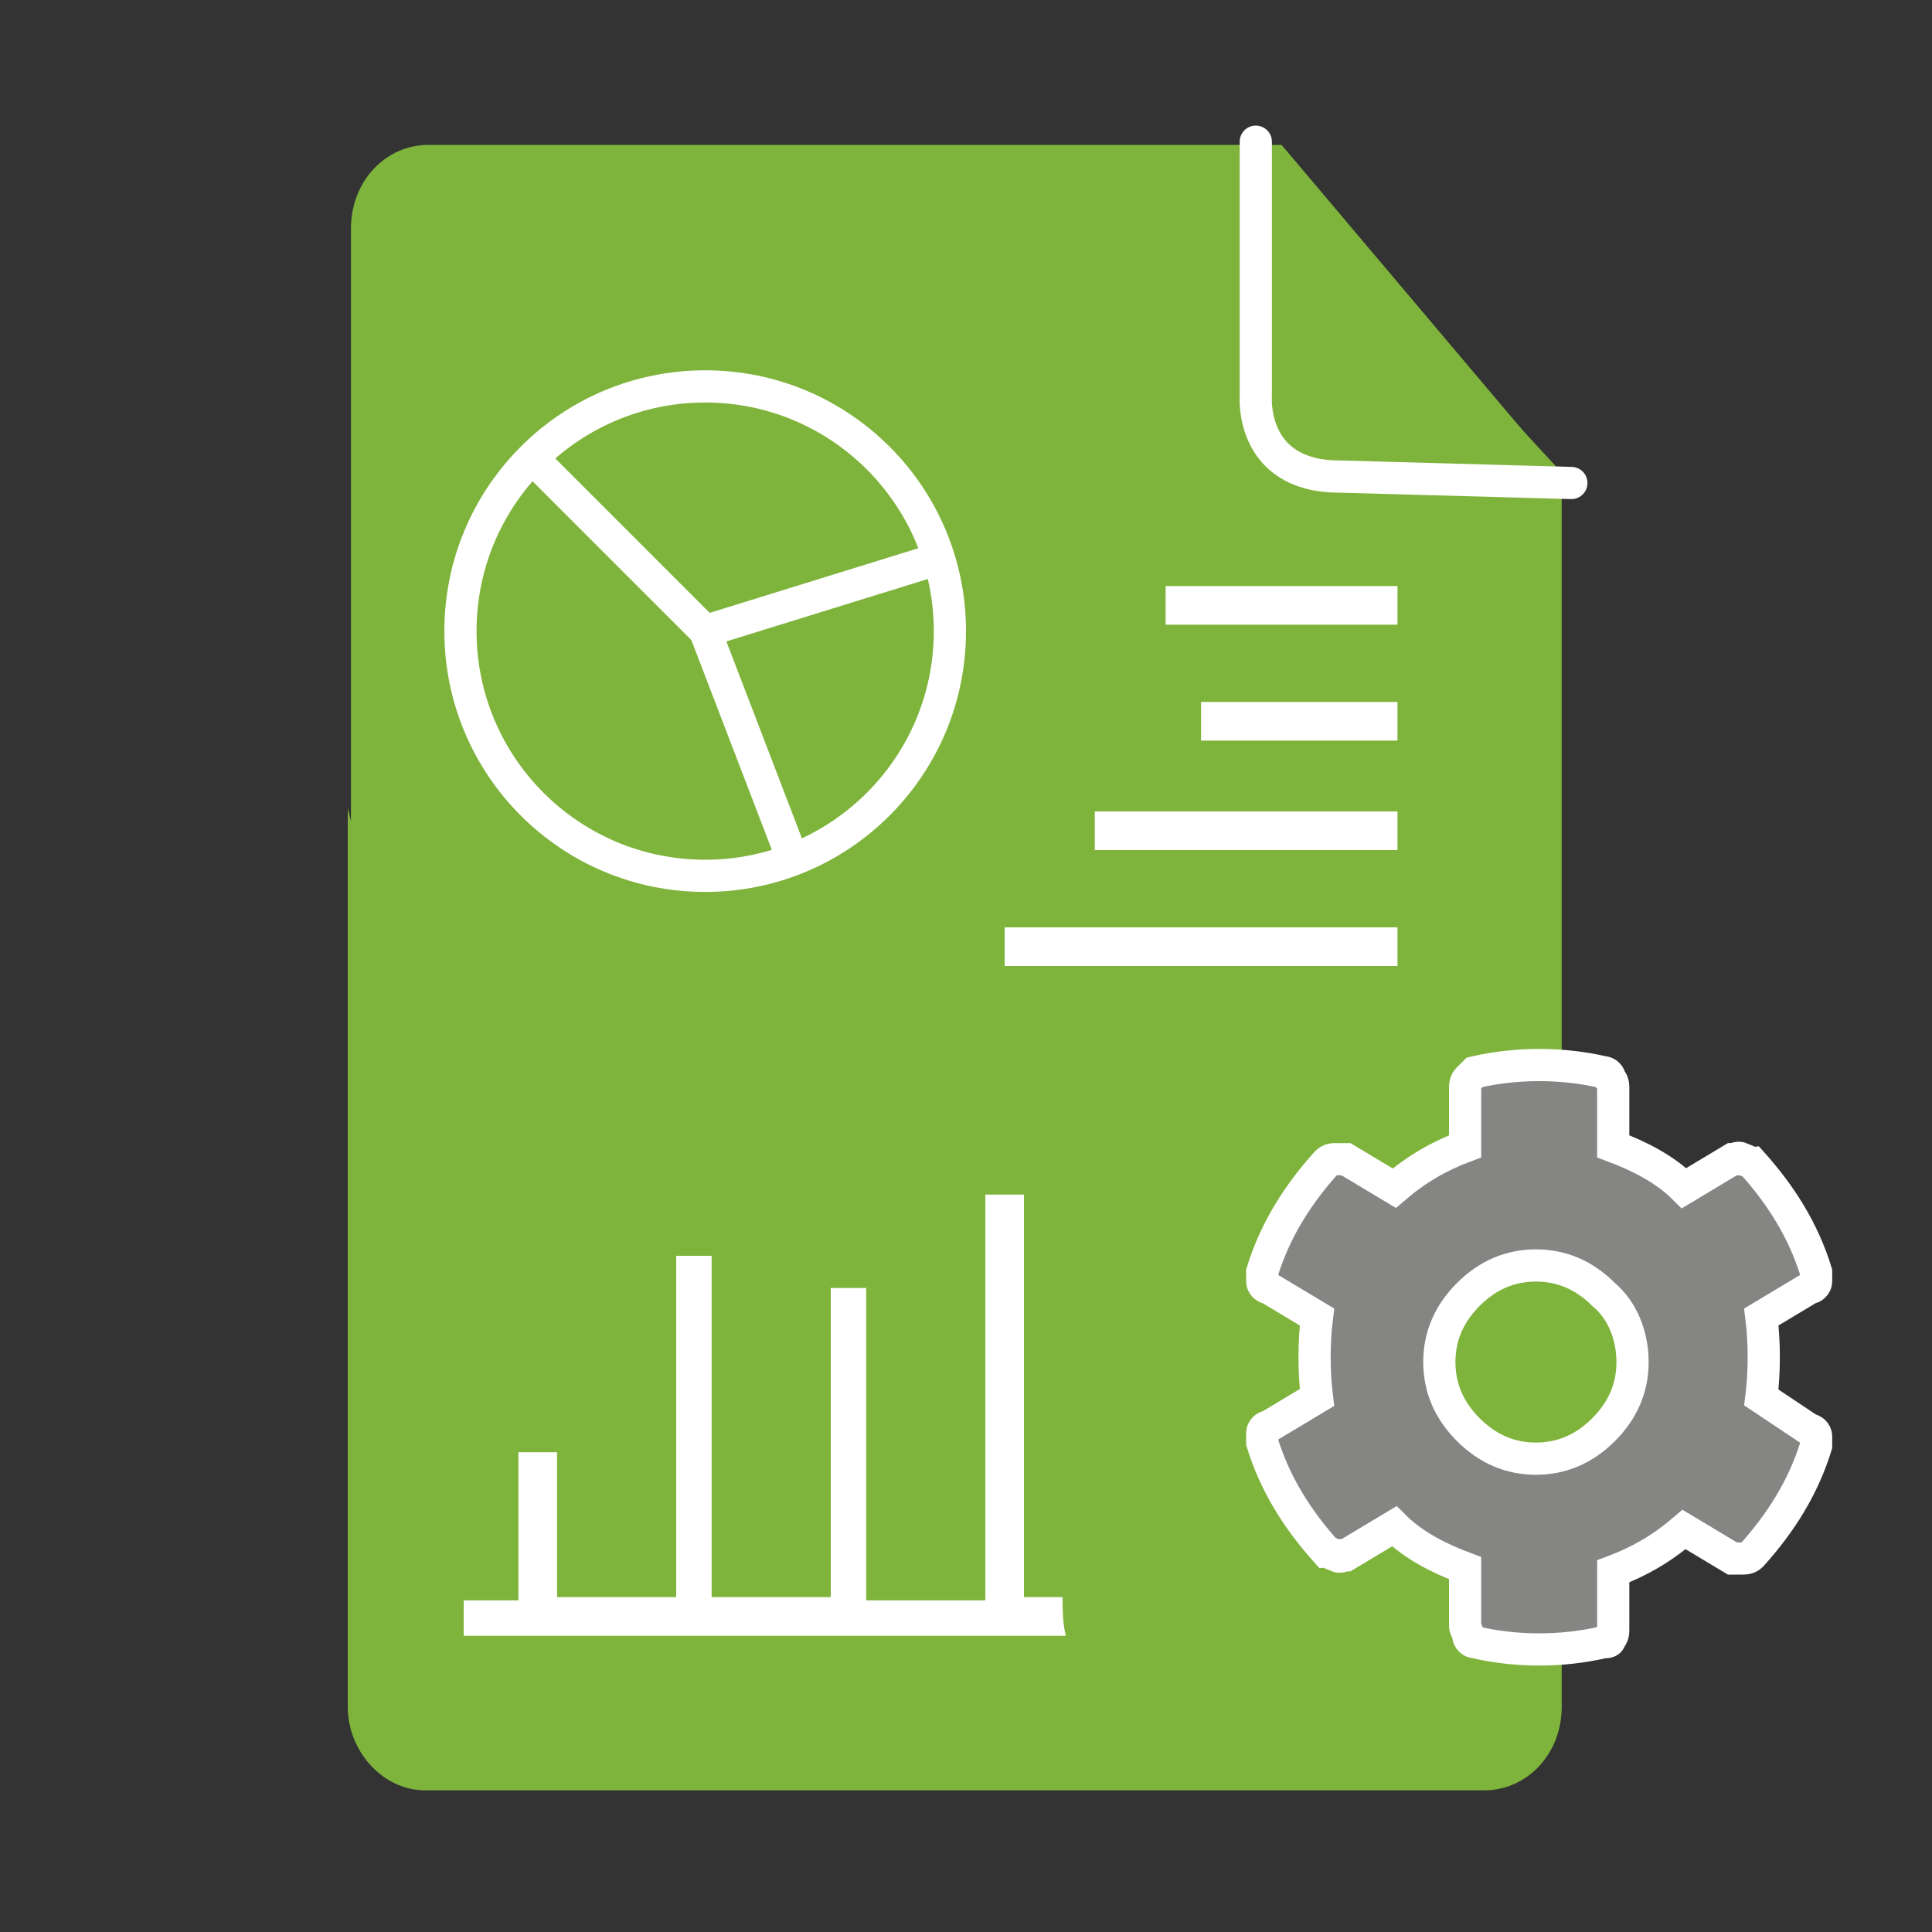 <?xml version="1.0" encoding="utf-8"?>
<!-- Generator: Adobe Illustrator 26.3.1, SVG Export Plug-In . SVG Version: 6.00 Build 0)  -->
<svg version="1.1" id="Layer_1" xmlns="http://www.w3.org/2000/svg" xmlns:xlink="http://www.w3.org/1999/xlink" x="0px" y="0px"
	 viewBox="0 0 60 60" style="enable-background:new 0 0 60 60;" xml:space="preserve">
<rect x="0" y="0" width="60" height="60" fill="#333333" stroke="none"/>
<style type="text/css">
	.st0{fill:#7FB43C;}
	.st1{fill:#7FB43C;stroke:#FFFFFF;stroke-linecap:round;stroke-miterlimit:10;}
	.st2{enable-background:new    ;}
	.st3{fill:#858584;}
	.st4{fill:none;stroke:#FFFFFF;stroke-miterlimit:10;}
	.st5{fill:#FFFFFF;}
</style>
<circle class="st0" cx="47.4" cy="42.9" r="4.6"/>
<g>
	<path class="st0" d="M10.9,25.5V7.1c0-1.5,1.1-2.6,2.4-2.6h26.5l8.7,10.3V53c0,1.5-1.1,2.6-2.4,2.6H13.2c-1.3,0-2.4-1.2-2.4-2.6
		V25.1"/>
	<path class="st1" d="M39,4.4v7.9c0,0-0.2,2.5,2.6,2.5l7.2,0.2"/>
</g>
<g>
	<g class="st2">
		<path class="st3" d="M56.2,44.4c0.1,0,0.2,0.1,0.2,0.2c0,0.1,0,0.2,0,0.3c-0.4,1.3-1.1,2.4-2,3.4c-0.1,0.1-0.2,0.1-0.3,0.1
			s-0.2,0-0.3,0l-1.5-0.9c-0.7,0.6-1.4,1-2.2,1.3v1.8c0,0.1,0,0.2-0.1,0.3c0,0.1-0.1,0.1-0.2,0.1c-1.3,0.3-2.7,0.3-4,0
			c-0.1,0-0.2-0.1-0.2-0.2s-0.1-0.2-0.1-0.3v-1.8c-0.8-0.3-1.6-0.7-2.2-1.3l-1.5,0.9c-0.1,0-0.2,0.1-0.3,0c-0.1,0-0.2-0.1-0.3-0.1
			c-0.9-1-1.6-2.1-2-3.4c0-0.1,0-0.2,0-0.3s0.1-0.2,0.2-0.2l1.5-0.9c-0.1-0.8-0.1-1.7,0-2.5L39.4,40c-0.1,0-0.2-0.1-0.2-0.2
			c0-0.1,0-0.2,0-0.3c0.4-1.3,1.1-2.4,2-3.4c0.1-0.1,0.2-0.1,0.3-0.1s0.2,0,0.3,0l1.5,0.9c0.7-0.6,1.4-1,2.2-1.3v-1.8
			c0-0.1,0-0.2,0.1-0.3s0.1-0.1,0.2-0.2c1.3-0.3,2.7-0.3,4,0c0.1,0,0.2,0.1,0.2,0.2c0.1,0.1,0.1,0.2,0.1,0.3v1.8
			c0.8,0.3,1.6,0.7,2.2,1.3l1.5-0.9c0.1,0,0.2-0.1,0.3,0c0.1,0,0.2,0.1,0.3,0.1c0.9,1,1.6,2.1,2,3.4c0,0.1,0,0.2,0,0.3
			S56.3,40,56.2,40l-1.5,0.9c0.1,0.8,0.1,1.7,0,2.5L56.2,44.4z M49.8,40.2c-0.6-0.6-1.3-0.9-2.1-0.9s-1.5,0.3-2.1,0.9
			s-0.9,1.3-0.9,2.1s0.3,1.5,0.9,2.1s1.3,0.9,2.1,0.9s1.5-0.3,2.1-0.9s0.9-1.3,0.9-2.1S50.4,40.7,49.8,40.2z"/>
	</g>
	<g class="st2">
		<path class="st4" d="M56.2,44.4c0.1,0,0.2,0.1,0.2,0.2c0,0.1,0,0.2,0,0.3c-0.4,1.3-1.1,2.4-2,3.4c-0.1,0.1-0.2,0.1-0.3,0.1
			s-0.2,0-0.3,0l-1.5-0.9c-0.7,0.6-1.4,1-2.2,1.3v1.8c0,0.1,0,0.2-0.1,0.3c0,0.1-0.1,0.1-0.2,0.1c-1.3,0.3-2.7,0.3-4,0
			c-0.1,0-0.2-0.1-0.2-0.2s-0.1-0.2-0.1-0.3v-1.8c-0.8-0.3-1.6-0.7-2.2-1.3l-1.5,0.9c-0.1,0-0.2,0.1-0.3,0c-0.1,0-0.2-0.1-0.3-0.1
			c-0.9-1-1.6-2.1-2-3.4c0-0.1,0-0.2,0-0.3s0.1-0.2,0.2-0.2l1.5-0.9c-0.1-0.8-0.1-1.7,0-2.5L39.4,40c-0.1,0-0.2-0.1-0.2-0.2
			c0-0.1,0-0.2,0-0.3c0.4-1.3,1.1-2.4,2-3.4c0.1-0.1,0.2-0.1,0.3-0.1s0.2,0,0.3,0l1.5,0.9c0.7-0.6,1.4-1,2.2-1.3v-1.8
			c0-0.1,0-0.2,0.1-0.3s0.1-0.1,0.2-0.2c1.3-0.3,2.7-0.3,4,0c0.1,0,0.2,0.1,0.2,0.2c0.1,0.1,0.1,0.2,0.1,0.3v1.8
			c0.8,0.3,1.6,0.7,2.2,1.3l1.5-0.9c0.1,0,0.2-0.1,0.3,0c0.1,0,0.2,0.1,0.3,0.1c0.9,1,1.6,2.1,2,3.4c0,0.1,0,0.2,0,0.3
			S56.3,40,56.2,40l-1.5,0.9c0.1,0.8,0.1,1.7,0,2.5L56.2,44.4z M49.8,40.2c-0.6-0.6-1.3-0.9-2.1-0.9s-1.5,0.3-2.1,0.9
			s-0.9,1.3-0.9,2.1s0.3,1.5,0.9,2.1s1.3,0.9,2.1,0.9s1.5-0.3,2.1-0.9s0.9-1.3,0.9-2.1S50.4,40.7,49.8,40.2z"/>
	</g>
</g>
<path class="st5" d="M22.1,41.6v8h3.7V40h1.1v9.7h3.7V37.1h1.2v12.5H33c0,0.4,0,0.8,0.1,1.2H14.4v-1.1h1.7v-4.6h1.2v4.5H21V39h1.1
	V41.6z"/>
<g>
	<g>
		<circle class="st4" cx="21.9" cy="19.6" r="7.6"/>
		<line class="st4" x1="24.7" y1="26.9" x2="21.9" y2="19.6"/>
		<line class="st4" x1="16.7" y1="14.4" x2="21.9" y2="19.6"/>
		<line class="st4" x1="21.9" y1="19.6" x2="29" y2="17.4"/>
	</g>
</g>
<g>
	<g>
		<path class="st5" d="M31.2,30c0-0.4,0-0.8,0-1.2c4.1,0,8.1,0,12.2,0c0,0.4,0,0.8,0,1.2C39.3,30,35.3,30,31.2,30z"/>
		<path class="st5" d="M43.4,25.2c0,0.4,0,0.8,0,1.2c-3.1,0-6.2,0-9.4,0c0-0.4,0-0.8,0-1.2C37.1,25.2,40.3,25.2,43.4,25.2z"/>
		<path class="st5" d="M43.4,18.2c0,0.4,0,0.8,0,1.2c-2.4,0-4.8,0-7.2,0c0-0.4,0-0.8,0-1.2C38.6,18.2,41,18.2,43.4,18.2z"/>
		<path class="st5" d="M43.4,21.8c0,0.4,0,0.8,0,1.2c-2,0-4.1,0-6.1,0c0-0.4,0-0.8,0-1.2C39.4,21.8,41.4,21.8,43.4,21.8z"/>
	</g>
</g>
</svg>
